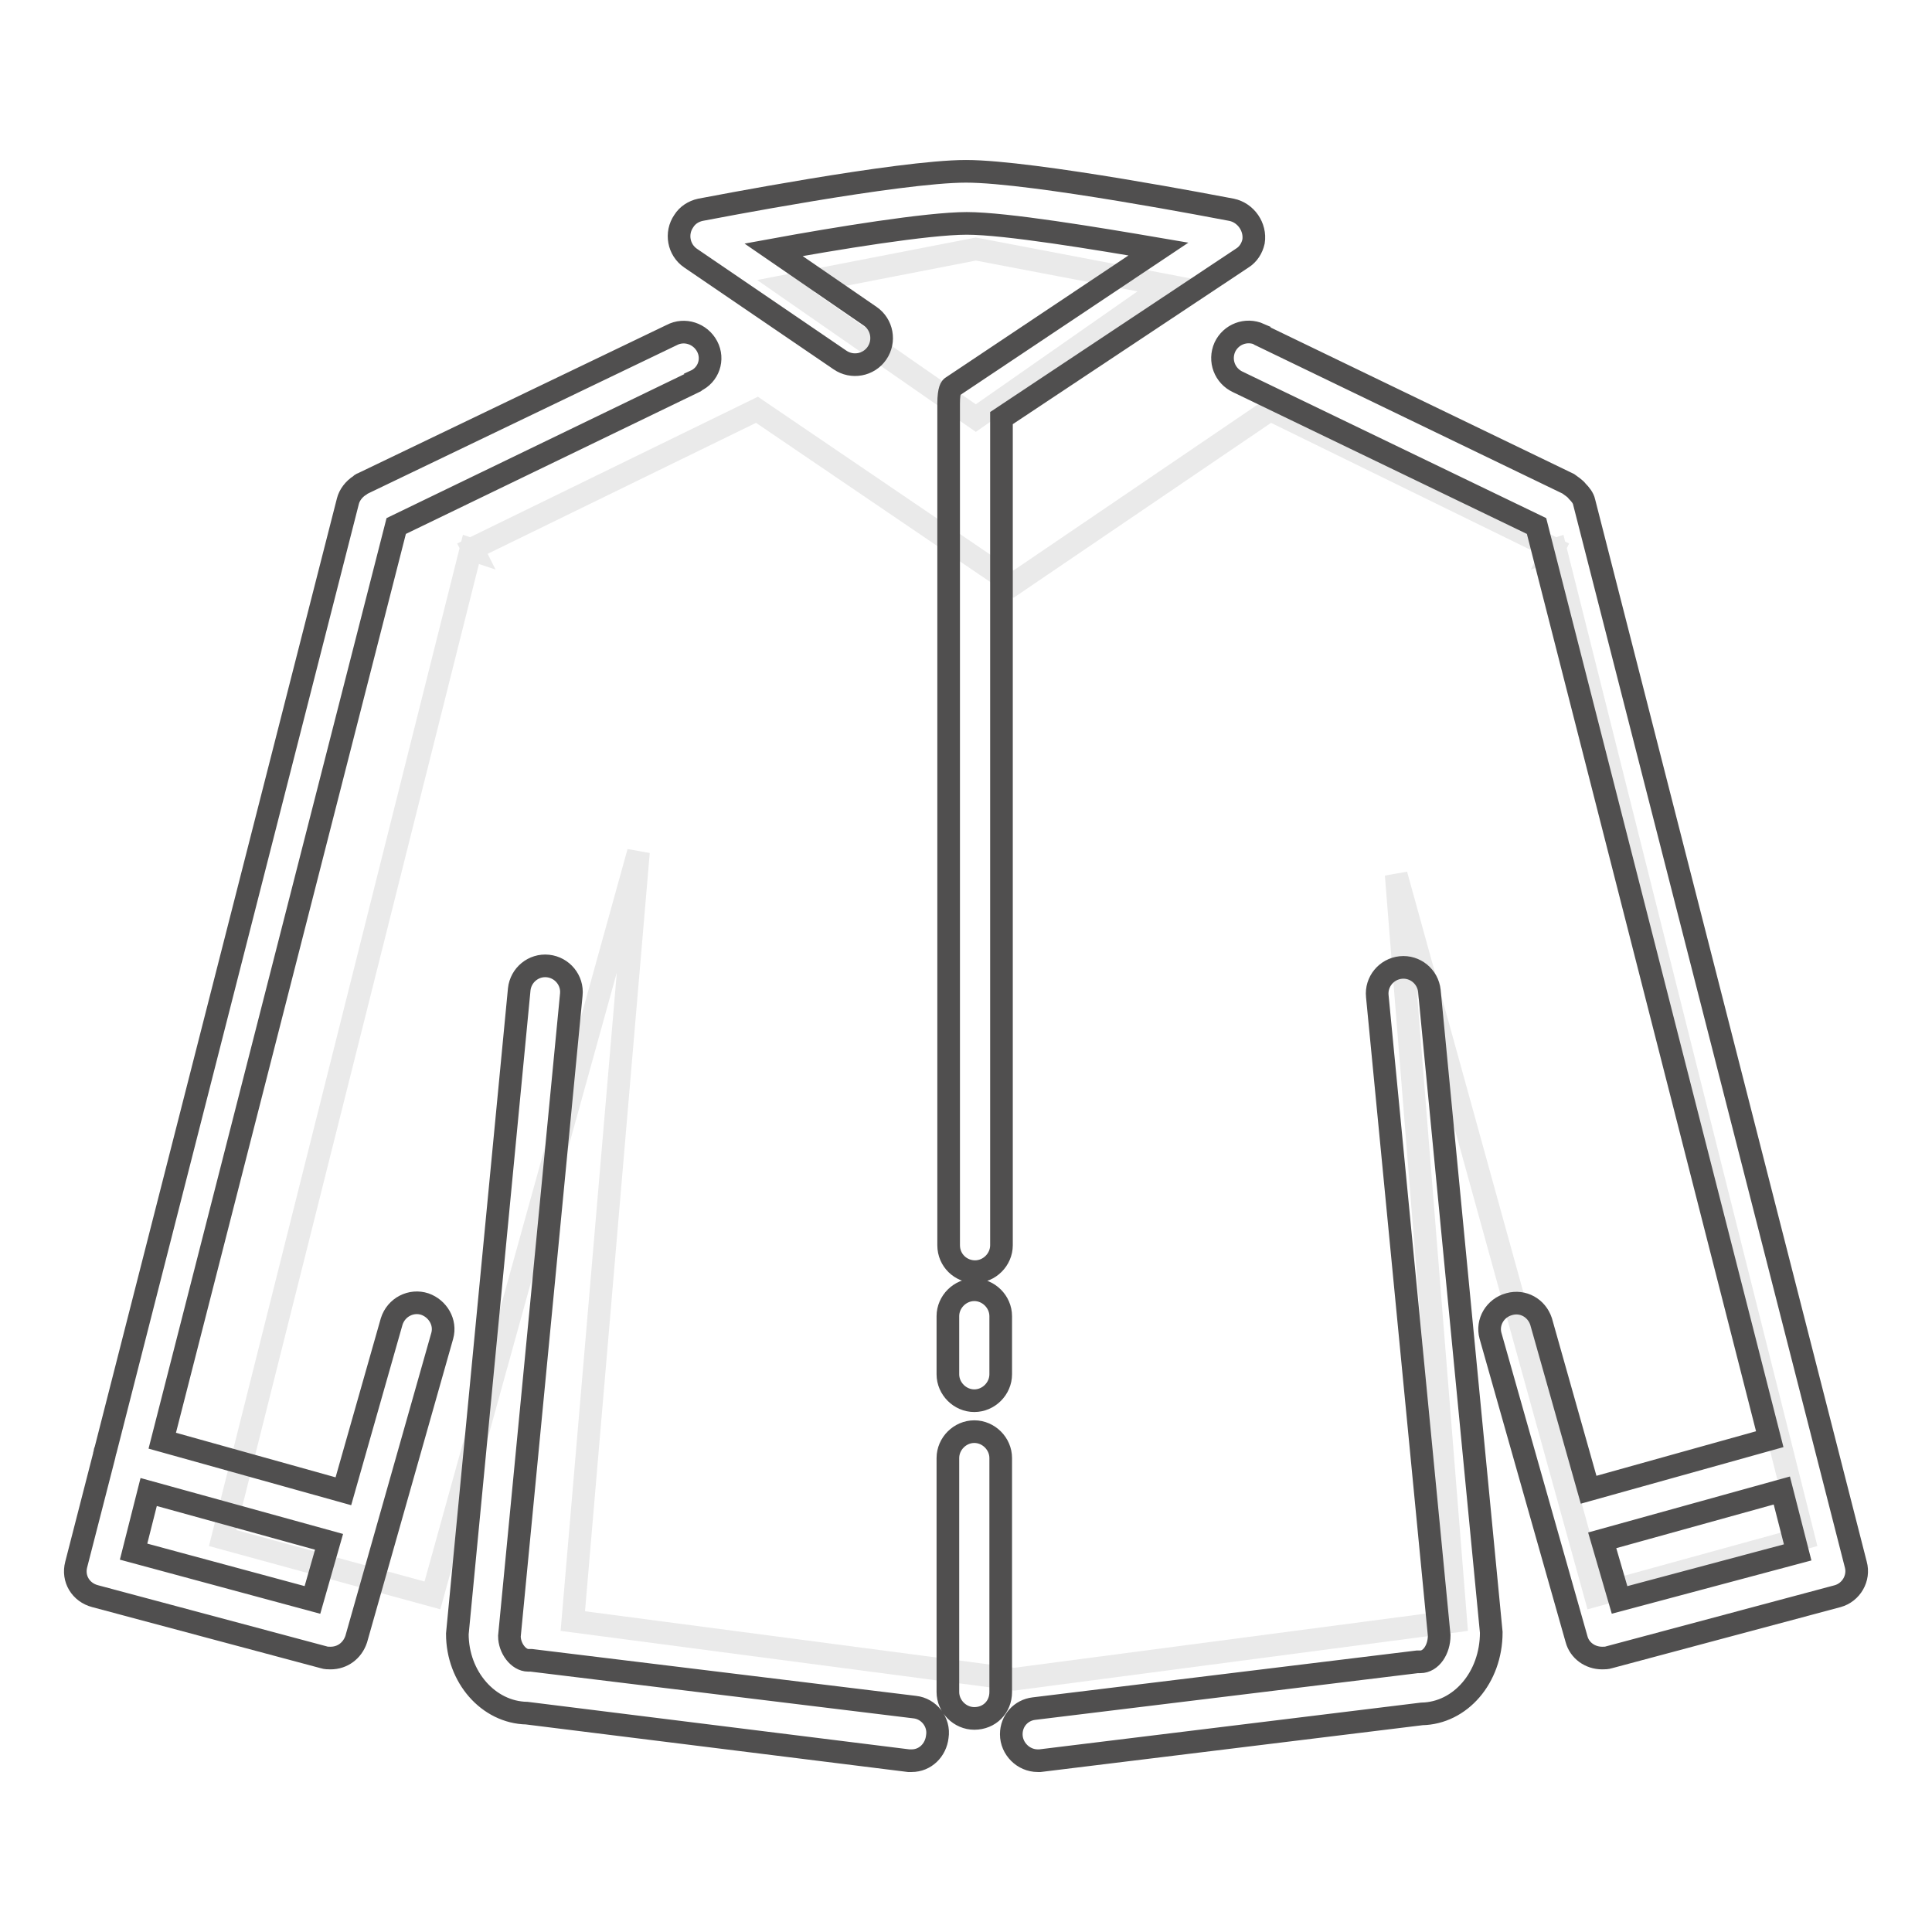 <?xml version="1.0" encoding="utf-8"?>
<!-- Svg Vector Icons : http://www.onlinewebfonts.com/icon -->
<!DOCTYPE svg PUBLIC "-//W3C//DTD SVG 1.1//EN" "http://www.w3.org/Graphics/SVG/1.1/DTD/svg11.dtd">
<svg version="1.1" xmlns="http://www.w3.org/2000/svg" xmlns:xlink="http://www.w3.org/1999/xlink" x="0px" y="0px" viewBox="0 0 256 256" enable-background="new 0 0 256 256" xml:space="preserve">
<g> <path stroke-width="3" fill-opacity="0" stroke="#eaeaea"  d="M129.3,55.4l25.2-17.6L129.3,33l-25.2,4.9L129.3,55.4z"/> <path stroke-width="3" fill-opacity="0" stroke="#eaeaea"  d="M239,203.8l-32.9-131l-0.3,0.1l0.1-0.2l-37.6-18.4l-34,23.1l-34-23.1L62.6,72.7l0.1,0.2l-0.3-0.1l-32.9,131 l27.8,7.6l27.3-98.5l-8.7,101.9l58.5,7.7l58.5-7.7l-7.9-98.9l26.4,95.5L239,203.8z"/> <path stroke-width="3" fill-opacity="0" stroke="#504f4f"  d="M129.1,185.6c-1.9,0-3.5-1.6-3.5-3.5v-7.7c0-1.9,1.6-3.5,3.5-3.5c1.9,0,3.5,1.6,3.5,3.5v7.7 C132.6,184,131,185.6,129.1,185.6z M129.1,227.7c-1.9,0-3.5-1.6-3.5-3.5v-31c0-1.9,1.6-3.5,3.5-3.5c1.9,0,3.5,1.6,3.5,3.5v31 C132.6,226.2,131.1,227.7,129.1,227.7z M120.8,233.3c-0.1,0-0.3,0-0.4,0L69.8,227c-5.1-0.1-9.2-4.8-9.2-10.5l8.2-85.4 c0.2-1.9,1.9-3.3,3.8-3.1c1.9,0.2,3.3,1.9,3.1,3.8l-8.2,85c0,1.6,1.2,3.2,2.5,3.2c0.1,0,0.3,0,0.4,0l50.8,6.2c1.9,0.2,3.3,2,3,3.9 C124,231.9,122.6,233.3,120.8,233.3L120.8,233.3z M137.5,233.3c-1.9,0-3.5-1.6-3.5-3.5c0-1.8,1.3-3.2,3-3.4l50.8-6.2 c0.1,0,0.3,0,0.4,0c1.4,0,2.5-1.6,2.5-3.5l-8.2-84.7c-0.2-1.9,1.2-3.6,3.1-3.8c1.9-0.2,3.6,1.2,3.8,3.1l8.2,85 c0,6-4.1,10.7-9.2,10.8l-50.6,6.2C137.8,233.3,137.6,233.3,137.5,233.3z M163.2,27.8c-1.1-0.2-26.3-5.1-35.2-5.1 s-34.1,4.9-35.2,5.1c-0.9,0.2-1.7,0.7-2.2,1.5c-1.1,1.6-0.7,3.8,0.9,4.9l19.8,13.5c1.6,1.1,3.8,0.7,4.9-0.9 c1.1-1.6,0.7-3.8-0.9-4.9l-12.8-8.8c8.2-1.5,20.4-3.5,25.6-3.5c5.2,0,17.2,2,25.4,3.4l-27.4,18.3c0,0-0.4,0.2-0.4,2.2V165 c0,2,1.6,3.5,3.5,3.5c1.9,0,3.5-1.6,3.5-3.5V55.4l31.9-21.2c0.8-0.5,1.3-1.3,1.5-2.2C166.4,30.1,165.1,28.2,163.2,27.8z"/> <path stroke-width="3" fill-opacity="0" stroke="#504f4f"  d="M245.9,207.3l-36-140.8c-0.1-0.5-0.5-1-0.9-1.4c-0.3-0.4-0.8-0.7-1.2-1L167,44.4c0,0-0.1,0-0.1-0.1 c-1.8-0.8-3.8,0-4.6,1.7c-0.8,1.8,0,3.8,1.7,4.6l39.6,19.1l30.9,121l-24,6.7l-6.3-22.3c-0.6-1.8-2.4-2.8-4.2-2.3 c-1.9,0.5-3,2.4-2.5,4.2l11.4,40.2c0.4,1.5,1.8,2.5,3.4,2.5c0.3,0,0.6,0,0.9-0.1l30.3-8.1C245.3,211,246.4,209.1,245.9,207.3 L245.9,207.3z M214.6,212l-2.3-7.9l23.8-6.6l2.1,8.2L214.6,212z M93.7,45.9c-0.9-1.7-3-2.4-4.7-1.5L48.2,64c-0.1,0-0.1,0.1-0.2,0.1 c-0.1,0-0.2,0.1-0.3,0.2c-0.8,0.5-1.4,1.3-1.6,2.1L14,192.1c0,0.1-0.1,0.2-0.1,0.3c0,0.2-0.1,0.3-0.1,0.5l-3.7,14.4 c-0.5,1.9,0.6,3.7,2.5,4.2l30.3,8.1c0.3,0.1,0.6,0.1,0.9,0.1c1.6,0,2.9-1,3.4-2.5L58.6,177c0.5-1.8-0.6-3.6-2.3-4.2 c-1.8-0.6-3.8,0.4-4.4,2.3l-6.4,22.5l-24-6.7l31-121.2L92,50.6c0,0,0.1,0,0.1-0.1C93.9,49.7,94.6,47.6,93.7,45.9L93.7,45.9z  M43.6,204.3l-2.2,7.7l-23.7-6.4l2-7.9L43.6,204.3z"/></g>
</svg>